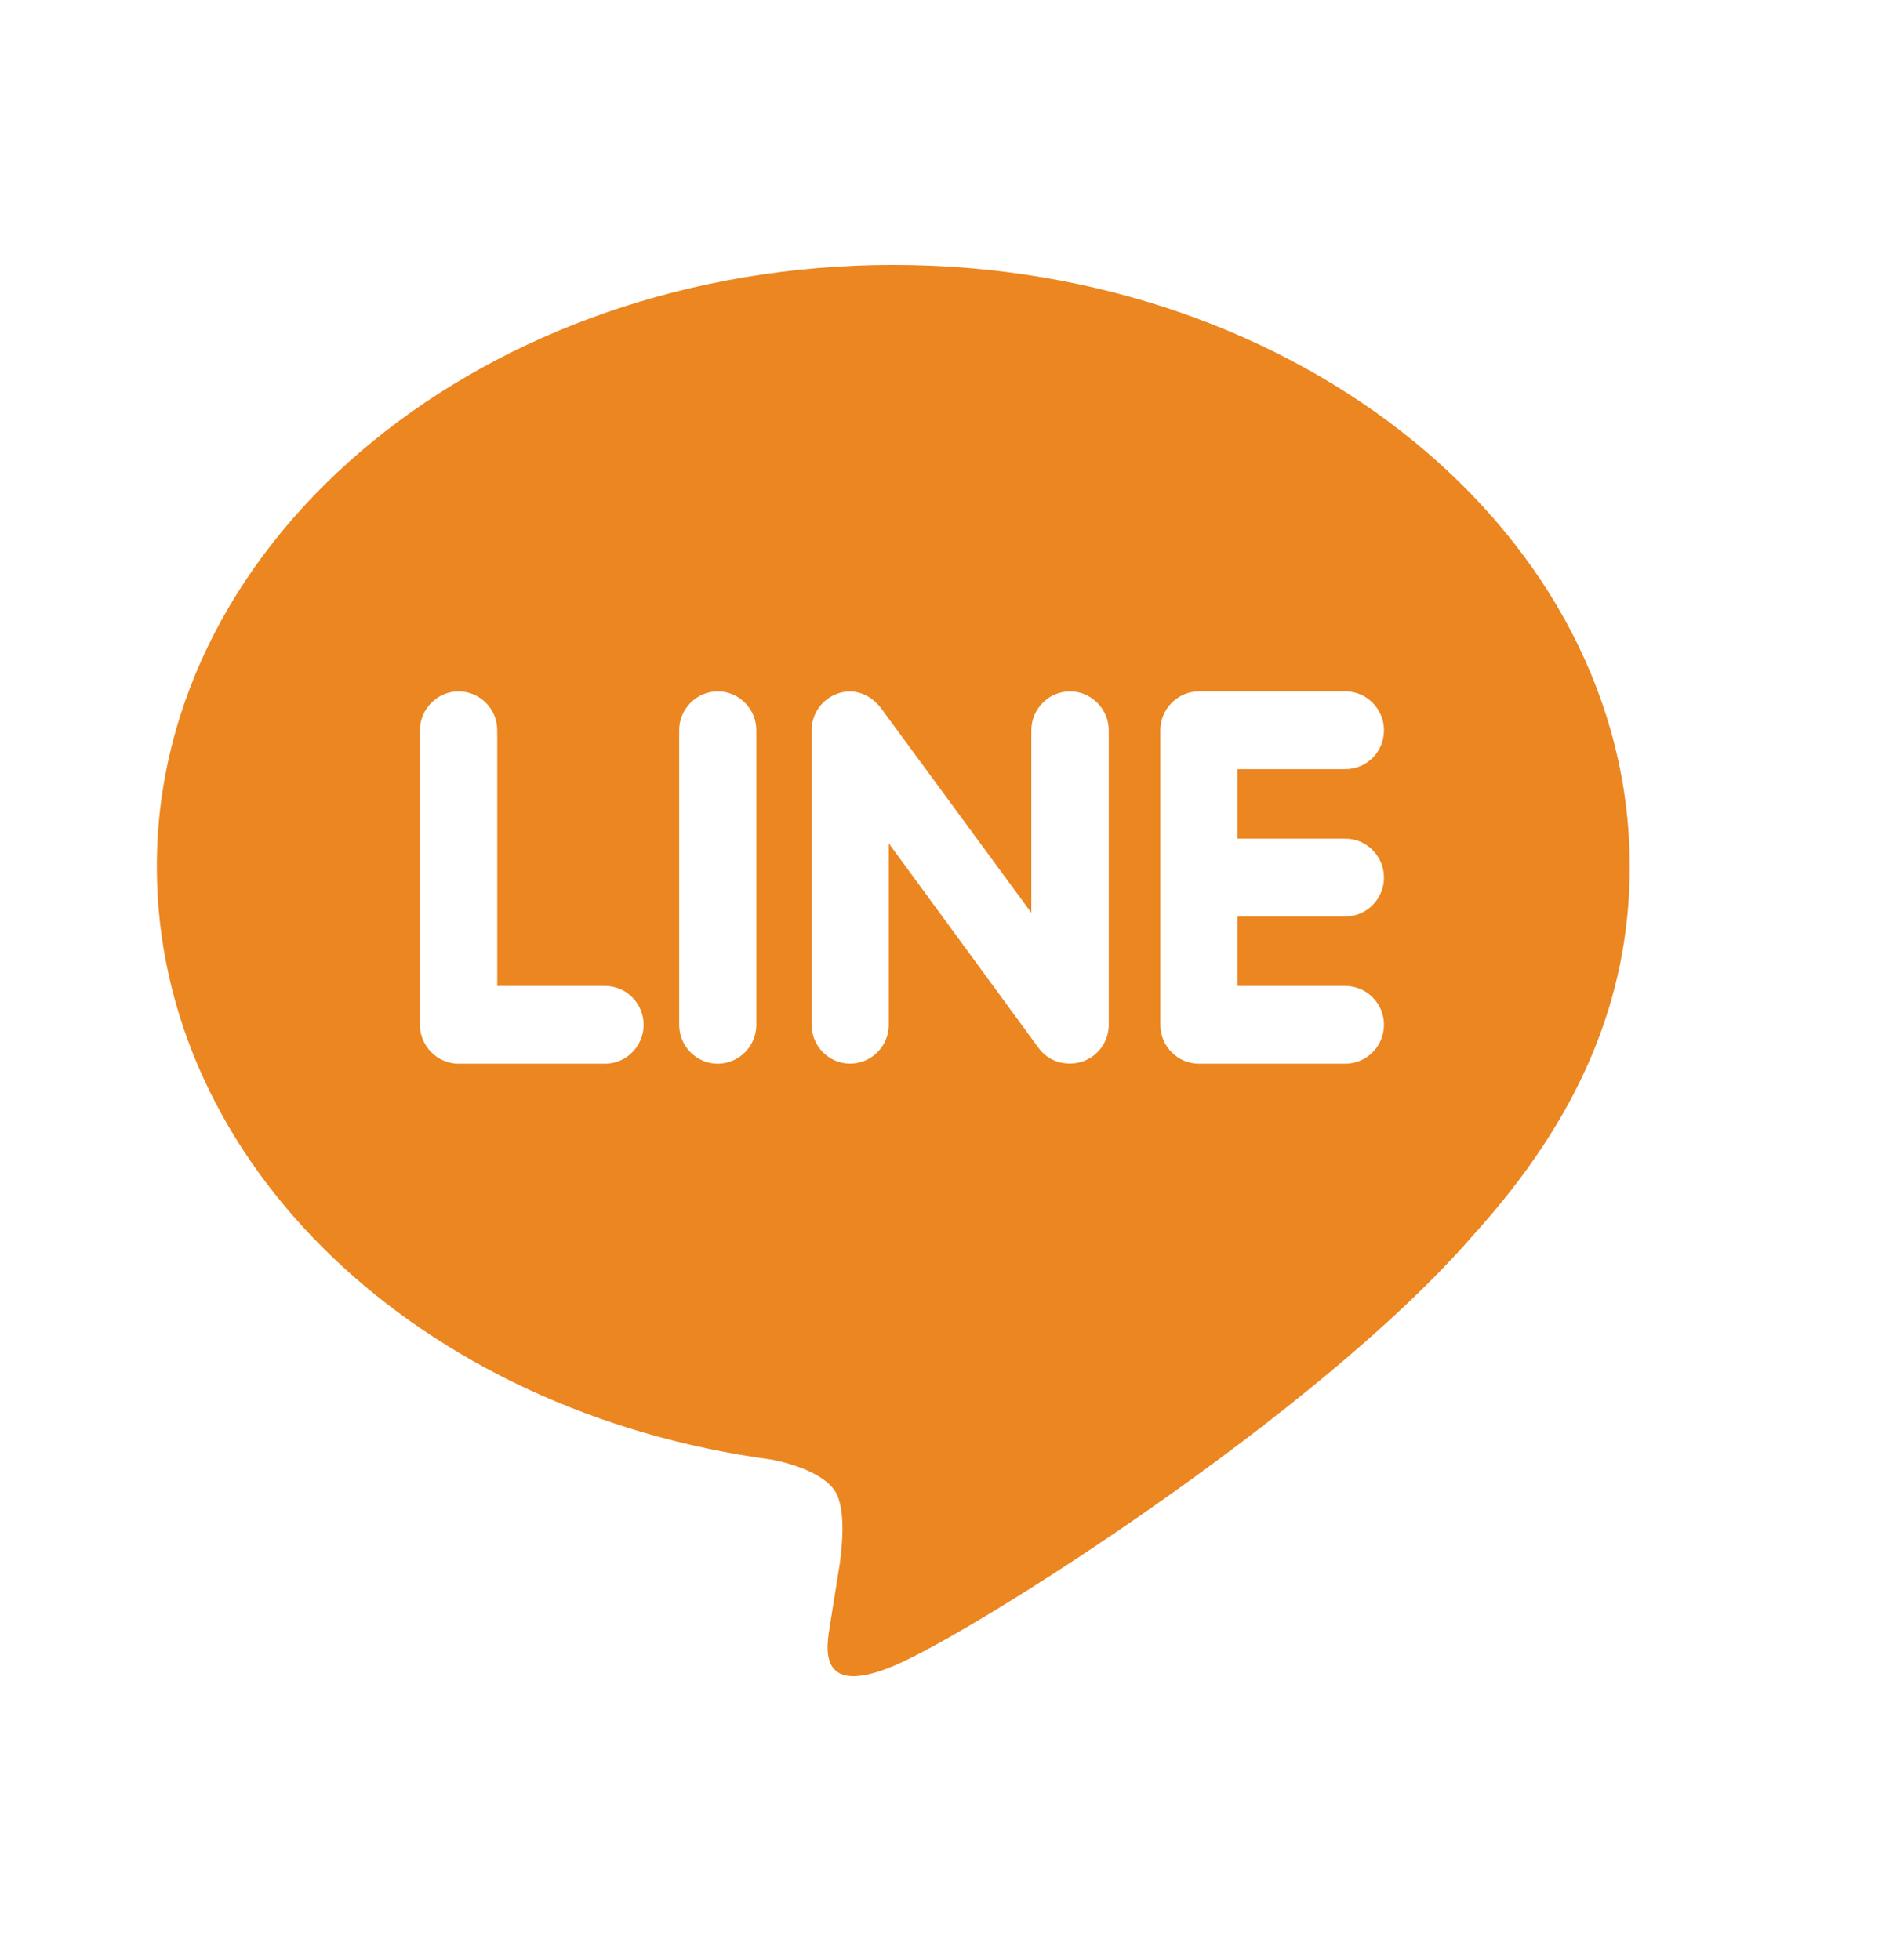 <svg width="24" height="25" viewBox="0 0 24 25" fill="none" xmlns="http://www.w3.org/2000/svg">
<path d="M11.392 3.379C6.214 3.379 2 6.821 2 11.052C2 14.84 5.342 18.015 9.854 18.618C10.16 18.683 10.576 18.821 10.682 19.083C10.776 19.32 10.743 19.686 10.711 19.933L10.583 20.736C10.548 20.974 10.395 21.67 11.404 21.244C12.414 20.82 16.817 18.032 18.789 15.751C20.138 14.264 20.783 12.74 20.783 11.052C20.783 6.821 16.569 3.379 11.392 3.379ZM7.716 13.567H5.848C5.578 13.567 5.355 13.342 5.355 13.072V9.314C5.355 9.042 5.578 8.818 5.848 8.818C6.121 8.818 6.341 9.042 6.341 9.314V12.575H7.716C7.988 12.575 8.208 12.798 8.208 13.072C8.208 13.342 7.987 13.567 7.716 13.567ZM9.645 13.072C9.645 13.342 9.425 13.567 9.152 13.567C8.882 13.567 8.661 13.342 8.661 13.072V9.314C8.661 9.042 8.882 8.818 9.154 8.818C9.425 8.818 9.645 9.042 9.645 9.314V13.072ZM14.139 13.072C14.139 13.284 14.002 13.473 13.8 13.541C13.75 13.557 13.696 13.565 13.645 13.565C13.48 13.565 13.339 13.494 13.246 13.368L11.334 10.756V13.071C11.334 13.341 11.115 13.566 10.84 13.566C10.569 13.566 10.35 13.341 10.35 13.071V9.314C10.35 9.101 10.485 8.913 10.686 8.845C10.733 8.827 10.793 8.819 10.838 8.819C10.991 8.819 11.132 8.902 11.226 9.02L13.152 11.642V9.314C13.152 9.042 13.373 8.818 13.646 8.818C13.915 8.818 14.139 9.042 14.139 9.314V13.072ZM17.156 10.696C17.429 10.696 17.649 10.921 17.649 11.193C17.649 11.465 17.429 11.689 17.156 11.689H15.782V12.575H17.156C17.429 12.575 17.649 12.798 17.649 13.072C17.649 13.342 17.429 13.567 17.156 13.567H15.288C15.018 13.567 14.797 13.342 14.797 13.072V9.314C14.797 9.042 15.018 8.818 15.291 8.818H17.158C17.429 8.818 17.649 9.042 17.649 9.314C17.649 9.589 17.429 9.81 17.156 9.81H15.782V10.696H17.156Z" fill="#EB8621"/>
</svg>
